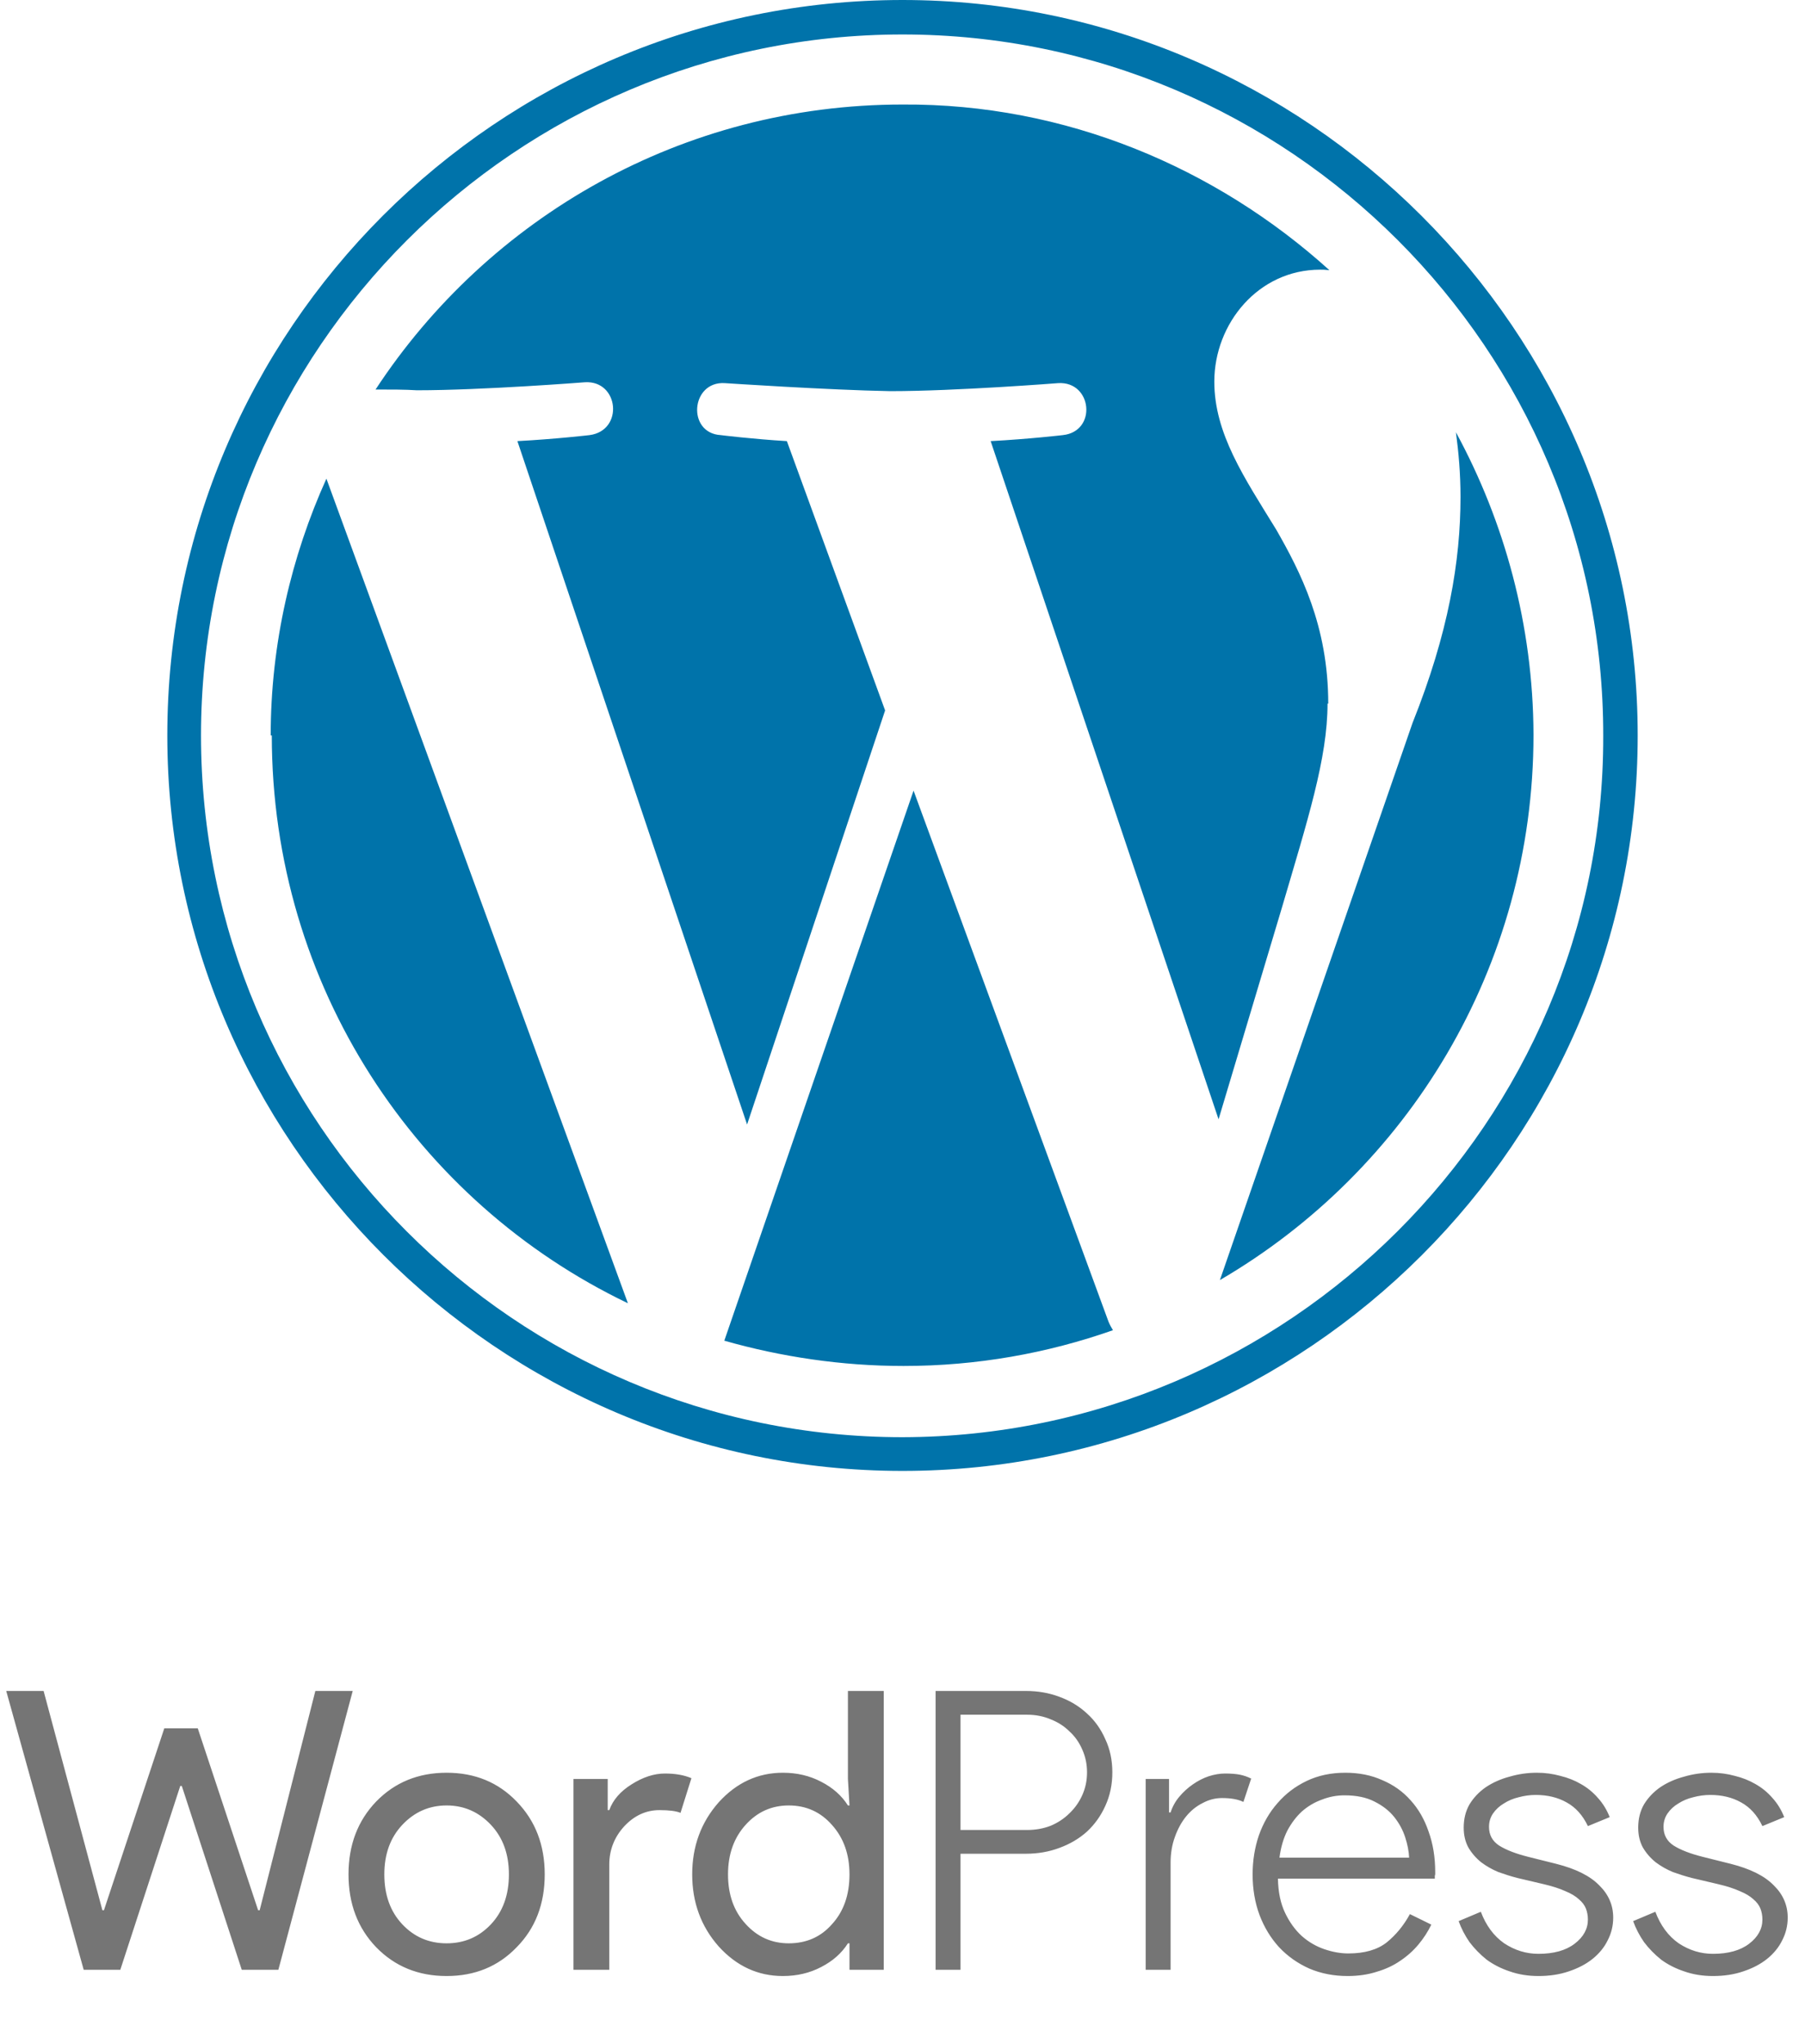 <svg xmlns="http://www.w3.org/2000/svg" width="561" height="635" viewBox="0 0 561 635" fill="none"><path d="M84.476 228.493C84.476 306.326 129.462 373.448 195.155 404.909L101.449 148.718C90.574 172.803 84.133 199.938 84.133 228.493H84.476ZM412.823 218.603C412.823 194.368 404.118 177.602 396.657 164.549C386.724 148.389 377.413 134.722 377.413 118.57C377.413 100.554 391.065 83.781 410.324 83.781C411.188 83.781 411.752 83.781 413.18 83.938C377.991 52.127 331.198 32.133 280.5 32.476C212.014 32.476 151.776 67.615 116.723 121.019C121.328 121.019 126.005 121.019 129.576 121.255C150.076 121.255 181.817 118.763 181.817 118.763C192.378 118.149 193.956 133.758 183.245 135.186C183.245 135.186 172.627 136.429 160.809 137.05L232.194 349.376L275.095 220.724L244.561 137.05C234 136.429 224.003 135.186 224.003 135.186C213.435 134.565 214.678 118.413 225.246 119.034C225.246 119.034 257.379 121.176 276.658 121.526C297.152 121.526 328.906 119.034 328.906 119.034C339.467 118.42 341.045 134.03 330.334 135.186C330.334 135.186 319.702 136.429 307.899 137.05L378.734 347.756L398.292 282.433C406.375 254.92 412.602 235.641 412.602 218.603H412.823ZM283.935 245.638L225.117 416.541C242.683 421.54 261.534 424.396 280.814 424.396C303.643 424.396 325.529 420.454 345.908 413.285C345.394 412.442 344.901 411.55 344.509 410.579L283.935 245.638ZM452.503 134.244C453.353 140.67 453.931 147.097 453.931 154.402C453.931 174.288 450.211 196.646 439.022 224.608L379.148 397.711C437.422 363.736 476.617 300.599 476.617 228.279C476.517 194.225 467.584 162.092 452.589 134.458L452.503 134.244ZM280.5 0C154.504 0 52 102.504 52 228.5C52 354.175 154.825 457 280.5 457C406.175 457 509 354.496 509 228.493C509 102.825 406.175 0 280.5 0ZM280.5 446.525C160.288 446.525 62.475 348.712 62.475 228.493C62.475 108.538 160.538 10.711 280.5 10.711C400.462 10.711 498.532 108.538 498.289 228.729C498.525 348.462 400.462 446.289 280.5 446.525Z" fill="#0073AA"></path><path d="M98.01 525.364H109.626L86.515 612H75.141L56.507 554.888H56.023L37.389 612H26.015L1.936 525.364H13.552L31.823 593.487H32.307L51.062 536.98H61.468L80.223 593.487H80.707L98.01 525.364ZM108.318 582.355C108.318 573.24 111.181 565.697 116.909 559.728C122.717 553.759 130.017 550.774 138.81 550.774C147.602 550.774 154.862 553.759 160.59 559.728C166.398 565.697 169.302 573.24 169.302 582.355C169.302 591.551 166.398 599.093 160.59 604.982C154.862 610.951 147.602 613.936 138.81 613.936C130.017 613.936 122.717 610.951 116.909 604.982C111.181 599.013 108.318 591.47 108.318 582.355ZM119.45 582.355C119.45 588.728 121.305 593.89 125.016 597.843C128.726 601.796 133.324 603.772 138.81 603.772C144.295 603.772 148.893 601.796 152.604 597.843C156.314 593.89 158.17 588.728 158.17 582.355C158.17 576.063 156.314 570.941 152.604 566.988C148.812 562.955 144.214 560.938 138.81 560.938C133.405 560.938 128.807 562.955 125.016 566.988C121.305 570.941 119.45 576.063 119.45 582.355ZM189.364 612H178.232V552.71H188.88V562.39H189.364C190.493 559.244 192.792 556.582 196.261 554.404C199.81 552.145 203.279 551.016 206.667 551.016C209.894 551.016 212.636 551.5 214.895 552.468L211.507 563.237C210.136 562.672 207.958 562.39 204.973 562.39C200.778 562.39 197.108 564.084 193.962 567.472C190.897 570.86 189.364 574.813 189.364 579.33V612ZM245.146 603.772C250.631 603.772 255.108 601.796 258.577 597.843C262.207 593.89 264.022 588.728 264.022 582.355C264.022 576.144 262.207 571.021 258.577 566.988C255.028 562.955 250.551 560.938 245.146 560.938C239.822 560.938 235.345 562.955 231.715 566.988C228.085 571.021 226.27 576.144 226.27 582.355C226.27 588.647 228.085 593.769 231.715 597.722C235.345 601.755 239.822 603.772 245.146 603.772ZM243.331 613.936C235.587 613.936 228.932 610.871 223.366 604.74C217.881 598.529 215.138 591.067 215.138 582.355C215.138 573.643 217.881 566.181 223.366 559.97C228.932 553.839 235.587 550.774 243.331 550.774C247.687 550.774 251.64 551.702 255.189 553.557C258.819 555.412 261.602 557.873 263.538 560.938H264.022L263.538 552.71V525.364H274.67V612H264.022V603.772H263.538C261.602 606.837 258.819 609.298 255.189 611.153C251.64 613.008 247.687 613.936 243.331 613.936ZM290.784 612V525.364H318.856C322.566 525.364 326.035 525.969 329.262 527.179C332.569 528.389 335.433 530.123 337.853 532.382C340.273 534.56 342.168 537.222 343.54 540.368C344.992 543.433 345.718 546.862 345.718 550.653C345.718 554.444 344.992 557.913 343.54 561.059C342.168 564.124 340.273 566.786 337.853 569.045C335.433 571.223 332.569 572.917 329.262 574.127C326.035 575.337 322.566 575.942 318.856 575.942H298.528V612H290.784ZM319.219 568.561C321.881 568.561 324.341 568.117 326.6 567.23C328.858 566.262 330.794 564.971 332.408 563.358C334.102 561.745 335.433 559.849 336.401 557.671C337.369 555.493 337.853 553.154 337.853 550.653C337.853 548.152 337.369 545.813 336.401 543.635C335.433 541.376 334.102 539.481 332.408 537.948C330.794 536.335 328.858 535.084 326.6 534.197C324.341 533.229 321.881 532.745 319.219 532.745H298.528V568.561H319.219ZM356.08 612V552.71H363.34V563.116H363.824C364.389 561.341 365.276 559.728 366.486 558.276C367.777 556.743 369.189 555.453 370.721 554.404C372.335 553.275 373.988 552.428 375.682 551.863C377.457 551.298 379.151 551.016 380.764 551.016C382.62 551.016 384.152 551.137 385.362 551.379C386.572 551.621 387.742 552.024 388.871 552.589L386.451 559.849C384.838 559.042 382.62 558.639 379.796 558.639C377.699 558.639 375.682 559.163 373.746 560.212C371.81 561.18 370.116 562.551 368.664 564.326C367.212 566.101 366.043 568.238 365.155 570.739C364.268 573.159 363.824 575.821 363.824 578.725V612H356.08ZM444.857 597.964C443.808 600.142 442.477 602.199 440.864 604.135C439.25 606.071 437.355 607.765 435.177 609.217C433.079 610.669 430.659 611.798 427.917 612.605C425.174 613.492 422.149 613.936 418.842 613.936C414.566 613.936 410.614 613.17 406.984 611.637C403.354 610.024 400.208 607.805 397.546 604.982C394.964 602.159 392.947 598.851 391.496 595.06C390.044 591.188 389.318 586.953 389.318 582.355C389.318 578.08 389.963 574.046 391.254 570.255C392.625 566.383 394.561 563.035 397.062 560.212C399.562 557.308 402.587 555.009 406.137 553.315C409.686 551.621 413.679 550.774 418.116 550.774C422.391 550.774 426.223 551.54 429.611 553.073C433.079 554.525 436.024 556.622 438.444 559.365C440.864 562.027 442.719 565.254 444.01 569.045C445.381 572.836 446.067 577.031 446.067 581.629C446.067 581.871 446.067 582.113 446.067 582.355C445.986 582.597 445.946 582.799 445.946 582.96V583.686H397.183C397.263 587.8 397.989 591.309 399.361 594.213C400.732 597.117 402.466 599.537 404.564 601.473C406.661 603.328 409 604.7 411.582 605.587C414.163 606.474 416.664 606.918 419.084 606.918C424.085 606.918 428.038 605.789 430.942 603.53C433.846 601.191 436.266 598.246 438.202 594.697L444.857 597.964ZM437.96 577.152C437.879 575.216 437.476 573.119 436.75 570.86C436.024 568.601 434.894 566.504 433.362 564.568C431.829 562.632 429.772 561.019 427.191 559.728C424.69 558.437 421.584 557.792 417.874 557.792C415.454 557.792 413.114 558.236 410.856 559.123C408.597 559.93 406.54 561.14 404.685 562.753C402.91 564.366 401.377 566.383 400.087 568.803C398.877 571.223 398.07 574.006 397.667 577.152H437.96ZM478.156 613.936C474.929 613.936 471.945 613.452 469.202 612.484C466.54 611.597 464.16 610.387 462.063 608.854C460.046 607.241 458.272 605.426 456.739 603.409C455.287 601.312 454.158 599.134 453.351 596.875L460.248 593.971C461.861 598.246 464.281 601.513 467.508 603.772C470.815 605.95 474.365 607.039 478.156 607.039C482.915 607.039 486.666 605.99 489.409 603.893C492.152 601.796 493.523 599.295 493.523 596.391C493.523 595.181 493.321 594.052 492.918 593.003C492.515 591.954 491.789 590.986 490.74 590.099C489.691 589.131 488.28 588.284 486.505 587.558C484.73 586.751 482.472 586.025 479.729 585.38L471.501 583.444C469.646 582.96 467.71 582.355 465.693 581.629C463.757 580.822 461.982 579.814 460.369 578.604C458.756 577.313 457.425 575.781 456.376 574.006C455.408 572.231 454.924 570.174 454.924 567.835C454.924 565.092 455.529 562.672 456.739 560.575C458.03 558.478 459.724 556.703 461.821 555.251C463.999 553.799 466.459 552.71 469.202 551.984C471.945 551.177 474.768 550.774 477.672 550.774C480.173 550.774 482.593 551.097 484.932 551.742C487.271 552.307 489.409 553.154 491.345 554.283C493.362 555.412 495.136 556.864 496.669 558.639C498.202 560.333 499.412 562.309 500.299 564.568L493.523 567.351C491.91 563.963 489.691 561.503 486.868 559.97C484.125 558.437 480.939 557.671 477.309 557.671C475.534 557.671 473.76 557.913 471.985 558.397C470.291 558.8 468.758 559.446 467.387 560.333C466.016 561.14 464.886 562.188 463.999 563.479C463.192 564.689 462.789 566.06 462.789 567.593C462.789 570.094 463.838 572.03 465.935 573.401C468.113 574.772 471.138 575.942 475.01 576.91L483.722 579.088C489.772 580.621 494.209 582.839 497.032 585.743C499.936 588.566 501.388 591.914 501.388 595.786C501.388 598.287 500.823 600.626 499.694 602.804C498.645 604.982 497.072 606.918 494.975 608.612C492.958 610.225 490.498 611.516 487.594 612.484C484.771 613.452 481.625 613.936 478.156 613.936ZM532.393 613.936C529.167 613.936 526.182 613.452 523.439 612.484C520.777 611.597 518.398 610.387 516.3 608.854C514.284 607.241 512.509 605.426 510.976 603.409C509.524 601.312 508.395 599.134 507.588 596.875L514.485 593.971C516.099 598.246 518.519 601.513 521.745 603.772C525.053 605.95 528.602 607.039 532.393 607.039C537.153 607.039 540.904 605.99 543.646 603.893C546.389 601.796 547.76 599.295 547.76 596.391C547.76 595.181 547.559 594.052 547.155 593.003C546.752 591.954 546.026 590.986 544.977 590.099C543.929 589.131 542.517 588.284 540.742 587.558C538.968 586.751 536.709 586.025 533.966 585.38L525.738 583.444C523.883 582.96 521.947 582.355 519.93 581.629C517.994 580.822 516.22 579.814 514.606 578.604C512.993 577.313 511.662 575.781 510.613 574.006C509.645 572.231 509.161 570.174 509.161 567.835C509.161 565.092 509.766 562.672 510.976 560.575C512.267 558.478 513.961 556.703 516.058 555.251C518.236 553.799 520.697 552.71 523.439 551.984C526.182 551.177 529.005 550.774 531.909 550.774C534.41 550.774 536.83 551.097 539.169 551.742C541.509 552.307 543.646 553.154 545.582 554.283C547.599 555.412 549.374 556.864 550.906 558.639C552.439 560.333 553.649 562.309 554.536 564.568L547.76 567.351C546.147 563.963 543.929 561.503 541.105 559.97C538.363 558.437 535.176 557.671 531.546 557.671C529.772 557.671 527.997 557.913 526.222 558.397C524.528 558.8 522.996 559.446 521.624 560.333C520.253 561.14 519.124 562.188 518.236 563.479C517.43 564.689 517.026 566.06 517.026 567.593C517.026 570.094 518.075 572.03 520.172 573.401C522.35 574.772 525.375 575.942 529.247 576.91L537.959 579.088C544.009 580.621 548.446 582.839 551.269 585.743C554.173 588.566 555.625 591.914 555.625 595.786C555.625 598.287 555.061 600.626 553.931 602.804C552.883 604.982 551.31 606.918 549.212 608.612C547.196 610.225 544.735 611.516 541.831 612.484C539.008 613.452 535.862 613.936 532.393 613.936Z" fill="#757575"></path></svg>